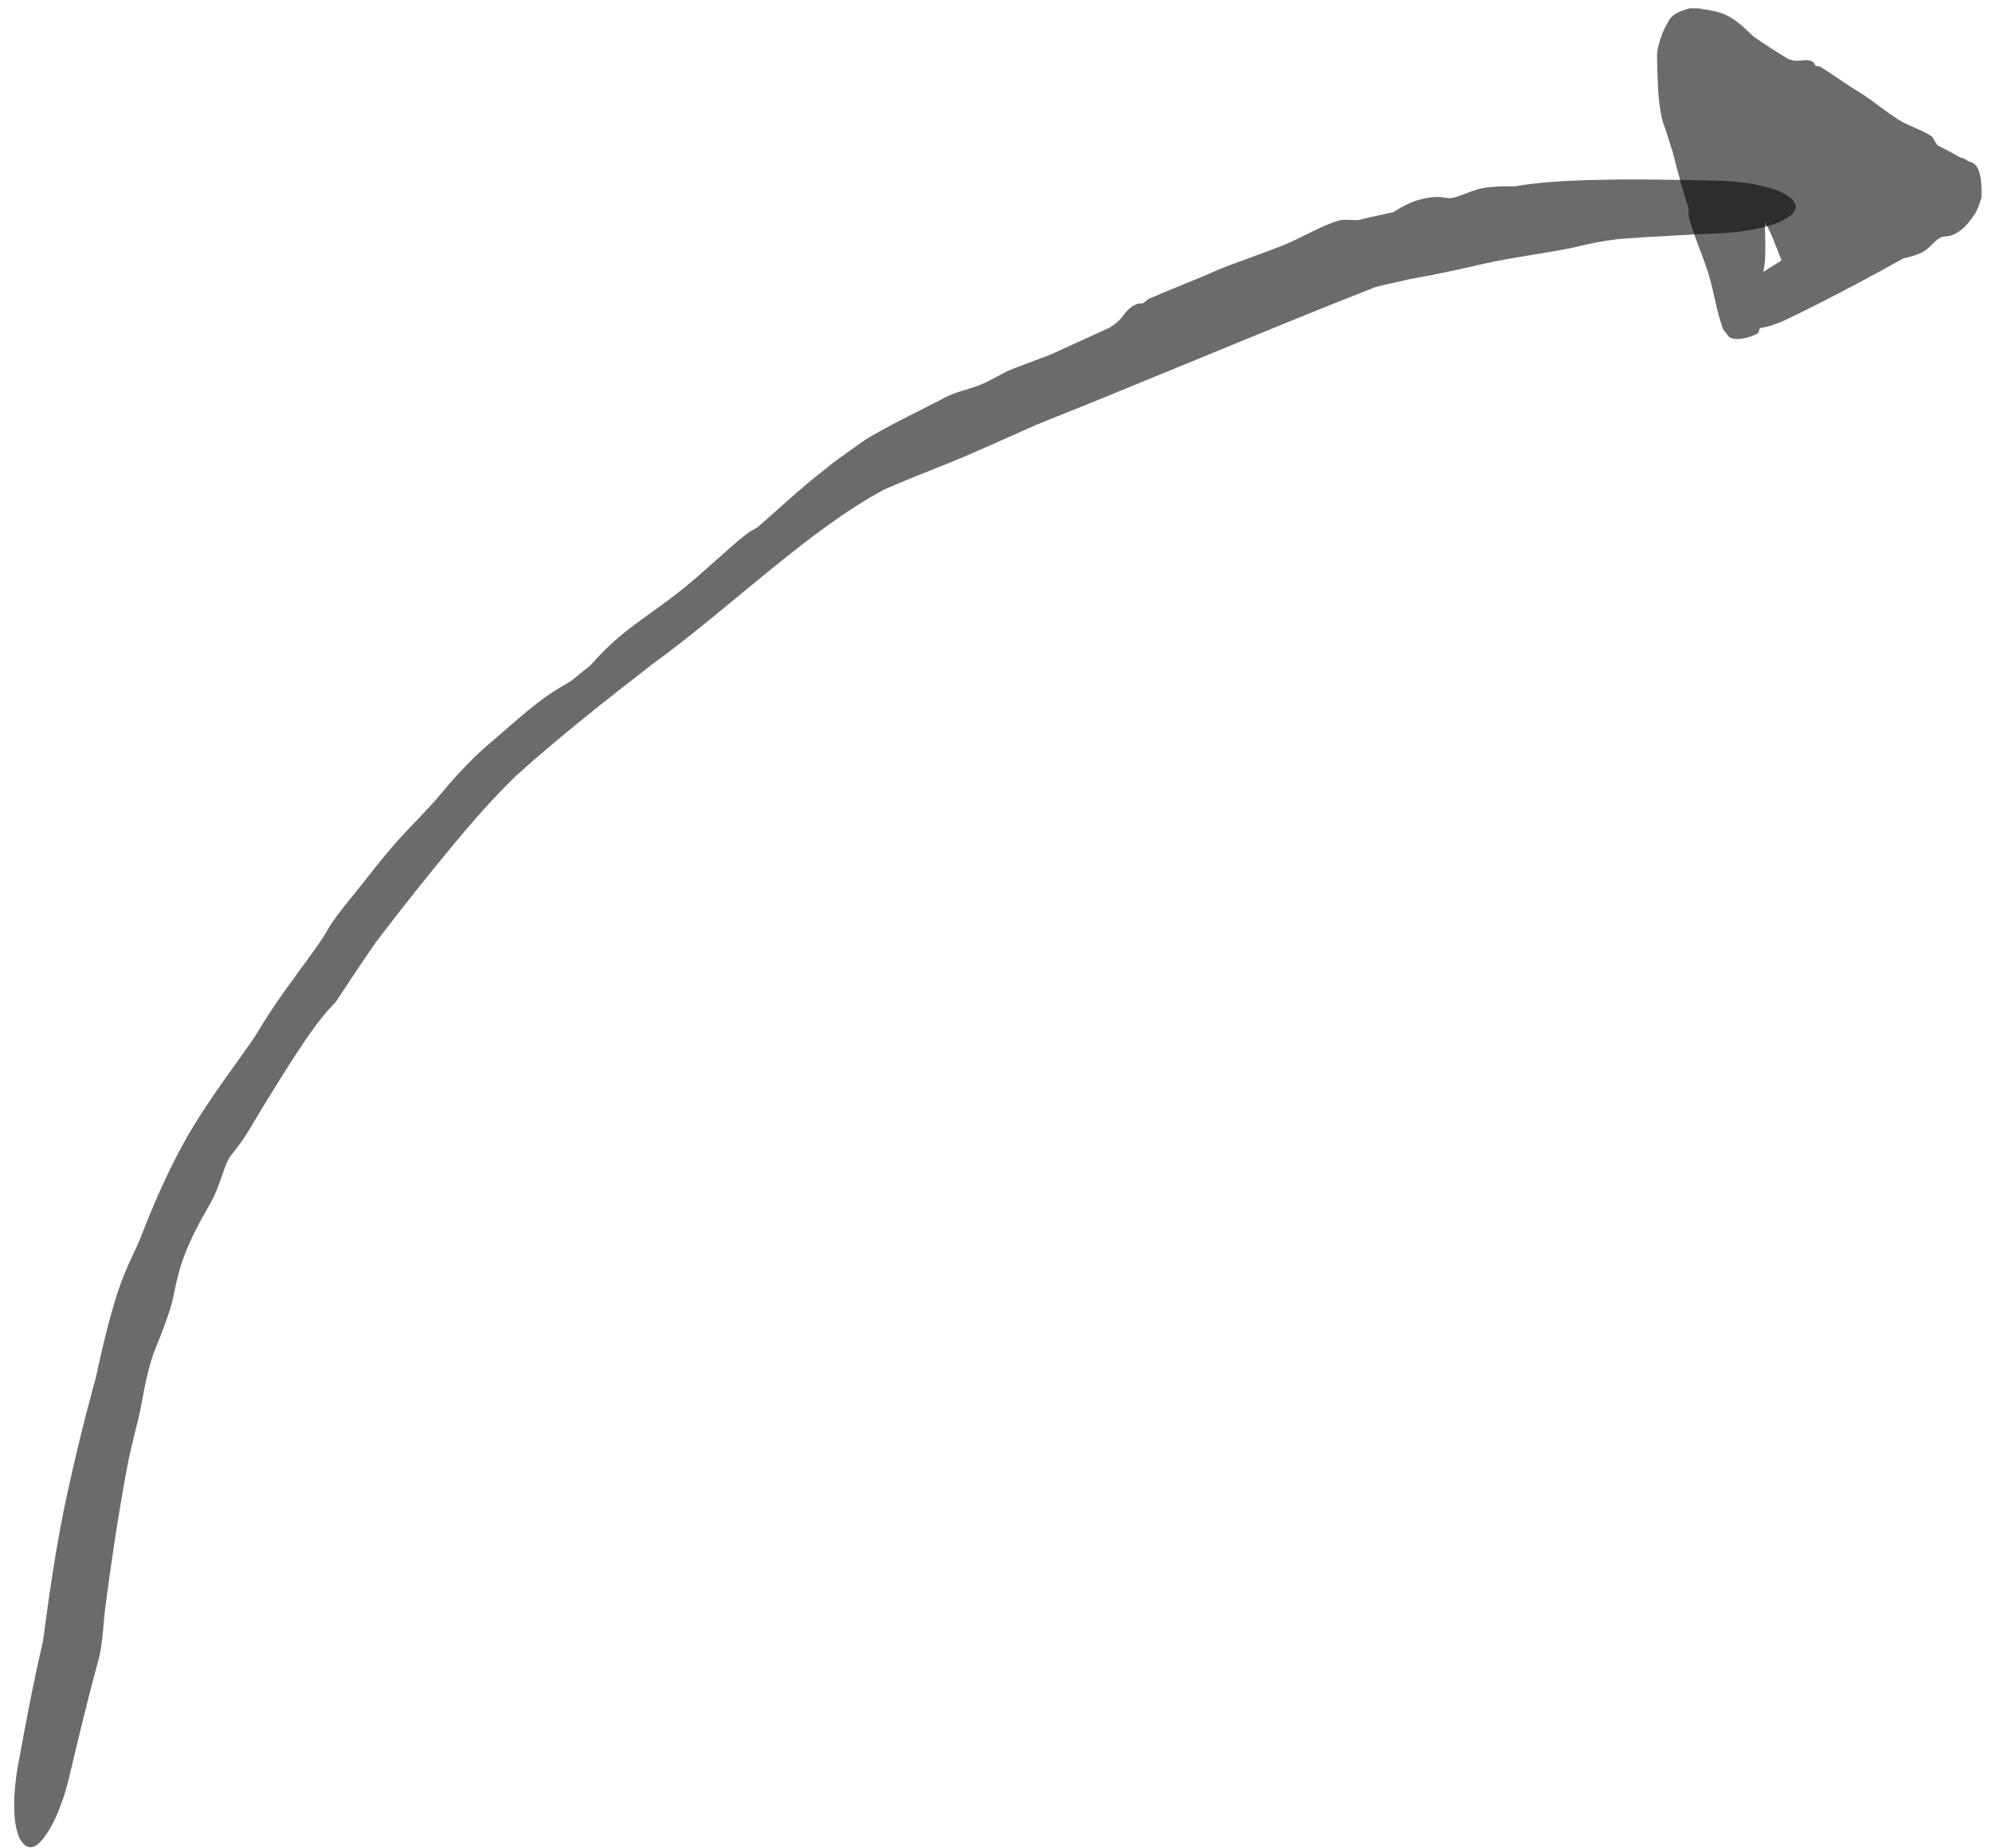<svg width="124" height="115" viewBox="0 0 124 115" fill="none" xmlns="http://www.w3.org/2000/svg">
<path d="M99.131 11.202C101.779 11.138 104.392 11.186 106.999 11.249C108.268 11.281 109.485 11.467 110.379 11.768C111.272 12.07 111.776 12.461 111.777 12.865C111.776 13.269 111.272 13.659 110.384 13.964C109.494 14.27 108.287 14.464 107.03 14.521C104.982 14.613 102.936 14.718 100.913 14.863C100.806 14.875 100.701 14.888 100.595 14.9C99.809 14.989 99.086 15.141 98.379 15.304C98.217 15.342 98.057 15.38 97.893 15.418C96.661 15.679 94.46 15.984 93.102 16.262C93.078 16.267 93.053 16.272 93.029 16.277C92.714 16.338 92.416 16.405 92.066 16.485C91.228 16.673 90.1 16.95 87.645 17.396C86.965 17.562 86.113 17.735 85.634 17.862C79.24 20.363 71.552 23.636 64.512 26.438C64.423 26.477 64.335 26.517 64.243 26.558C62.479 27.345 60.305 28.327 58.914 28.88C57.156 29.579 55.976 30.055 55.046 30.466C50.303 33.003 45.498 37.793 40.624 41.328C39.107 42.502 37.599 43.68 36.119 44.884C34.754 45.995 33.421 47.112 32.126 48.286C31.409 48.985 30.743 49.68 30.153 50.332C29.321 51.25 28.625 52.096 28.045 52.792C26.65 54.462 25.087 56.449 23.936 57.942C23.748 58.186 23.572 58.417 23.409 58.632C22.556 59.865 21.72 61.111 20.899 62.367C20.829 62.44 20.758 62.514 20.686 62.589C19.791 63.528 18.907 64.838 17.586 66.926C17.015 67.834 16.357 68.897 15.615 70.149C15.136 70.959 14.832 71.339 14.582 71.653C14.508 71.745 14.44 71.832 14.374 71.921C14.149 72.229 14.014 72.608 13.861 73.056C13.662 73.638 13.433 74.335 12.942 75.169C11.383 77.846 11.105 79.217 10.893 80.223C10.832 80.521 10.78 80.789 10.709 81.059C10.477 81.932 10.011 83.127 9.636 84.034C9.336 84.748 8.996 86.271 8.796 87.445C8.722 87.882 8.571 88.472 8.4 89.162C8.222 89.879 8.022 90.71 7.859 91.605C7.448 93.874 7.265 95.08 7.116 96.052C7.073 96.333 7.036 96.586 6.999 96.845C6.882 97.659 6.732 98.665 6.603 99.68C6.429 100.838 6.415 102.32 6.127 103.319C5.485 105.671 4.894 108.117 4.325 110.541C4.038 111.781 3.586 112.996 3.134 113.771C2.687 114.543 2.259 115.012 1.846 114.972C1.441 114.929 1.073 114.383 0.942 113.376C0.818 112.374 0.894 111.158 1.122 109.878C1.591 107.307 2.066 104.764 2.675 102.161C3.015 99.556 3.529 95.913 4.208 92.871C4.682 90.68 5.216 88.509 5.802 86.345C5.863 86.12 5.923 85.903 5.984 85.681C6.366 83.836 6.84 81.972 7.244 80.688C7.576 79.625 7.912 78.882 8.205 78.25C8.406 77.816 8.589 77.434 8.747 77.037C8.831 76.824 8.945 76.534 9.085 76.184C9.648 74.77 10.691 72.34 11.926 70.288C12.47 69.377 13.156 68.356 13.828 67.401C14.788 66.034 15.711 64.803 16.106 64.132C16.798 62.955 17.708 61.683 18.523 60.569C19.3 59.506 19.991 58.585 20.313 58.011C20.698 57.325 21.114 56.799 21.738 56.026C22.173 55.487 22.701 54.837 23.416 53.924C24.24 52.875 24.884 52.17 25.442 51.582C26.229 50.756 26.836 50.151 27.655 49.164C28.567 48.067 29.605 47.005 30.498 46.254C30.902 45.915 31.352 45.517 31.828 45.105C32.456 44.561 33.12 44.001 33.756 43.527C34.28 43.136 34.749 42.859 35.164 42.615C35.294 42.539 35.417 42.465 35.537 42.393C35.939 42.068 36.343 41.743 36.747 41.418C36.804 41.356 36.864 41.29 36.927 41.221C37.242 40.876 37.631 40.453 38.154 39.983C38.982 39.238 39.773 38.673 40.609 38.075C41.258 37.61 41.935 37.124 42.666 36.524C43.168 36.112 43.721 35.627 44.265 35.142C45.077 34.42 45.867 33.702 46.458 33.248C46.678 33.078 46.895 32.962 47.108 32.848C47.109 32.848 47.11 32.847 47.111 32.847C47.125 32.839 47.139 32.831 47.154 32.824C48.534 31.626 49.799 30.411 51.373 29.198C51.506 29.087 51.641 28.978 51.778 28.872C52.446 28.351 53.118 27.916 53.532 27.601C53.982 27.255 55.193 26.593 56.462 25.949C57.291 25.526 58.149 25.098 58.842 24.735C59.246 24.523 59.67 24.392 60.094 24.264C60.497 24.141 60.907 24.018 61.326 23.821C61.538 23.721 61.758 23.602 61.996 23.473C62.207 23.359 62.424 23.241 62.661 23.124C62.881 23.016 63.385 22.827 64.038 22.583C64.439 22.434 64.896 22.264 65.374 22.081C66.602 21.517 67.83 20.956 69.06 20.399C69.301 20.247 69.503 20.096 69.651 19.951C69.757 19.846 69.84 19.74 69.925 19.631C70.042 19.483 70.163 19.33 70.35 19.169C70.495 19.044 70.689 18.938 70.832 18.903C70.898 18.887 70.954 18.885 71.005 18.884C71.064 18.883 71.115 18.883 71.169 18.859C71.209 18.842 71.244 18.81 71.287 18.771C71.355 18.709 71.444 18.629 71.601 18.56C72.189 18.303 72.865 18.029 73.525 17.76C74.262 17.46 74.978 17.169 75.542 16.915C76.171 16.633 77.101 16.299 78.028 15.962C78.671 15.729 79.316 15.493 79.864 15.272C80.4 15.056 80.943 14.783 81.473 14.52C82.117 14.202 82.756 13.889 83.413 13.708C83.546 13.672 83.728 13.675 83.96 13.684C84.125 13.69 84.315 13.701 84.523 13.706C85.419 13.476 86.002 13.374 86.727 13.207C86.75 13.192 86.774 13.178 86.797 13.164L86.798 13.162C87.331 12.835 88.055 12.383 89.213 12.27C89.508 12.241 89.707 12.271 89.884 12.299C90.06 12.326 90.216 12.351 90.429 12.313C90.669 12.27 90.942 12.162 91.24 12.046C91.659 11.883 92.132 11.702 92.641 11.658C92.676 11.655 92.713 11.651 92.752 11.648C93.121 11.616 93.673 11.57 94.241 11.606C95.873 11.326 97.552 11.242 99.131 11.202Z" fill="black" fill-opacity="0.58"/>
<path d="M105.195 0.516C106.295 0.522 105.672 0.543 105.93 0.559C106.151 0.59 106.394 0.623 106.651 0.679C106.878 0.728 107.115 0.795 107.353 0.891C107.573 0.979 108.036 1.244 108.518 1.675C108.764 1.902 108.949 2.089 109.184 2.294C109.847 2.762 110.582 3.224 111.318 3.676C111.494 3.738 111.665 3.778 111.811 3.783C111.915 3.787 112.017 3.777 112.118 3.764C112.257 3.747 112.403 3.73 112.572 3.752C112.706 3.77 112.835 3.827 112.902 3.899C112.933 3.933 112.95 3.969 112.966 4.002C112.984 4.039 113 4.073 113.032 4.094C113.056 4.109 113.089 4.112 113.129 4.115C113.193 4.121 113.276 4.129 113.371 4.188C113.726 4.412 114.119 4.678 114.504 4.938C114.932 5.228 115.351 5.508 115.697 5.711C116.085 5.938 116.597 6.324 117.11 6.701C117.468 6.965 117.828 7.225 118.143 7.426C118.455 7.625 118.777 7.77 119.121 7.92C119.542 8.104 119.937 8.272 120.243 8.488C120.303 8.531 120.359 8.63 120.426 8.753C120.476 8.841 120.531 8.941 120.602 9.043C121.038 9.271 121.396 9.438 121.986 9.783C122.015 9.79 122.045 9.798 122.075 9.807C122.168 9.836 122.267 9.863 122.445 9.971C122.508 10.214 123.425 9.686 123.349 12.29C123.017 13.357 122.883 13.357 122.699 13.652C122.357 14.115 122.055 14.375 121.64 14.584C121.431 14.686 121.278 14.699 121.136 14.715C121.001 14.726 120.88 14.735 120.744 14.812C120.596 14.894 120.447 15.042 120.289 15.197C120.066 15.417 119.809 15.662 119.499 15.775C119.478 15.784 119.453 15.793 119.43 15.802C119.204 15.887 118.862 16.015 118.493 16.077C117.586 16.586 116.679 17.08 115.764 17.566C114.236 18.376 112.71 19.168 111.117 19.926C110.608 20.166 110.069 20.34 109.551 20.421C109.529 20.488 109.506 20.559 109.481 20.634C109.645 20.773 107.883 21.462 107.551 20.859C107.072 20.292 107.25 20.373 107.193 20.291C107.159 20.191 107.154 20.169 107.144 20.136C107.126 20.078 107.113 20.039 107.101 19.998C107.075 19.917 107.052 19.839 107.029 19.762C107.02 19.73 107.013 19.699 107.004 19.668C106.976 19.685 106.967 19.685 106.998 19.648C106.965 19.53 106.934 19.412 106.904 19.294C106.826 18.981 106.758 18.67 106.684 18.342C106.569 17.836 106.443 17.3 106.243 16.703C106.107 16.295 105.931 15.837 105.758 15.38C105.501 14.702 105.252 14.025 105.144 13.535C105.103 13.352 105.106 13.183 105.111 13.016L105.112 13.013C105.113 13.002 105.113 12.99 105.113 12.979C104.747 11.81 104.411 10.634 104.113 9.426C104.079 9.323 104.045 9.218 104.012 9.114C103.848 8.605 103.704 8.098 103.571 7.765C103.429 7.428 103.238 6.361 103.209 5.385C103.177 4.749 103.155 4.093 103.148 3.508C103.146 3.164 103.226 2.839 103.364 2.418C103.438 2.211 103.482 2.018 103.715 1.581C103.9 1.385 103.808 0.873 105.195 0.516ZM109.856 13.81C109.861 14.05 109.868 14.305 109.876 14.565C109.892 15.114 109.904 15.69 109.866 16.217C109.848 16.476 109.808 16.708 109.766 16.921C110.143 16.688 110.521 16.452 110.898 16.211C110.526 15.24 110.183 14.357 109.93 13.935C109.905 13.894 109.881 13.852 109.856 13.81Z" fill="black" fill-opacity="0.58"/>
</svg>
